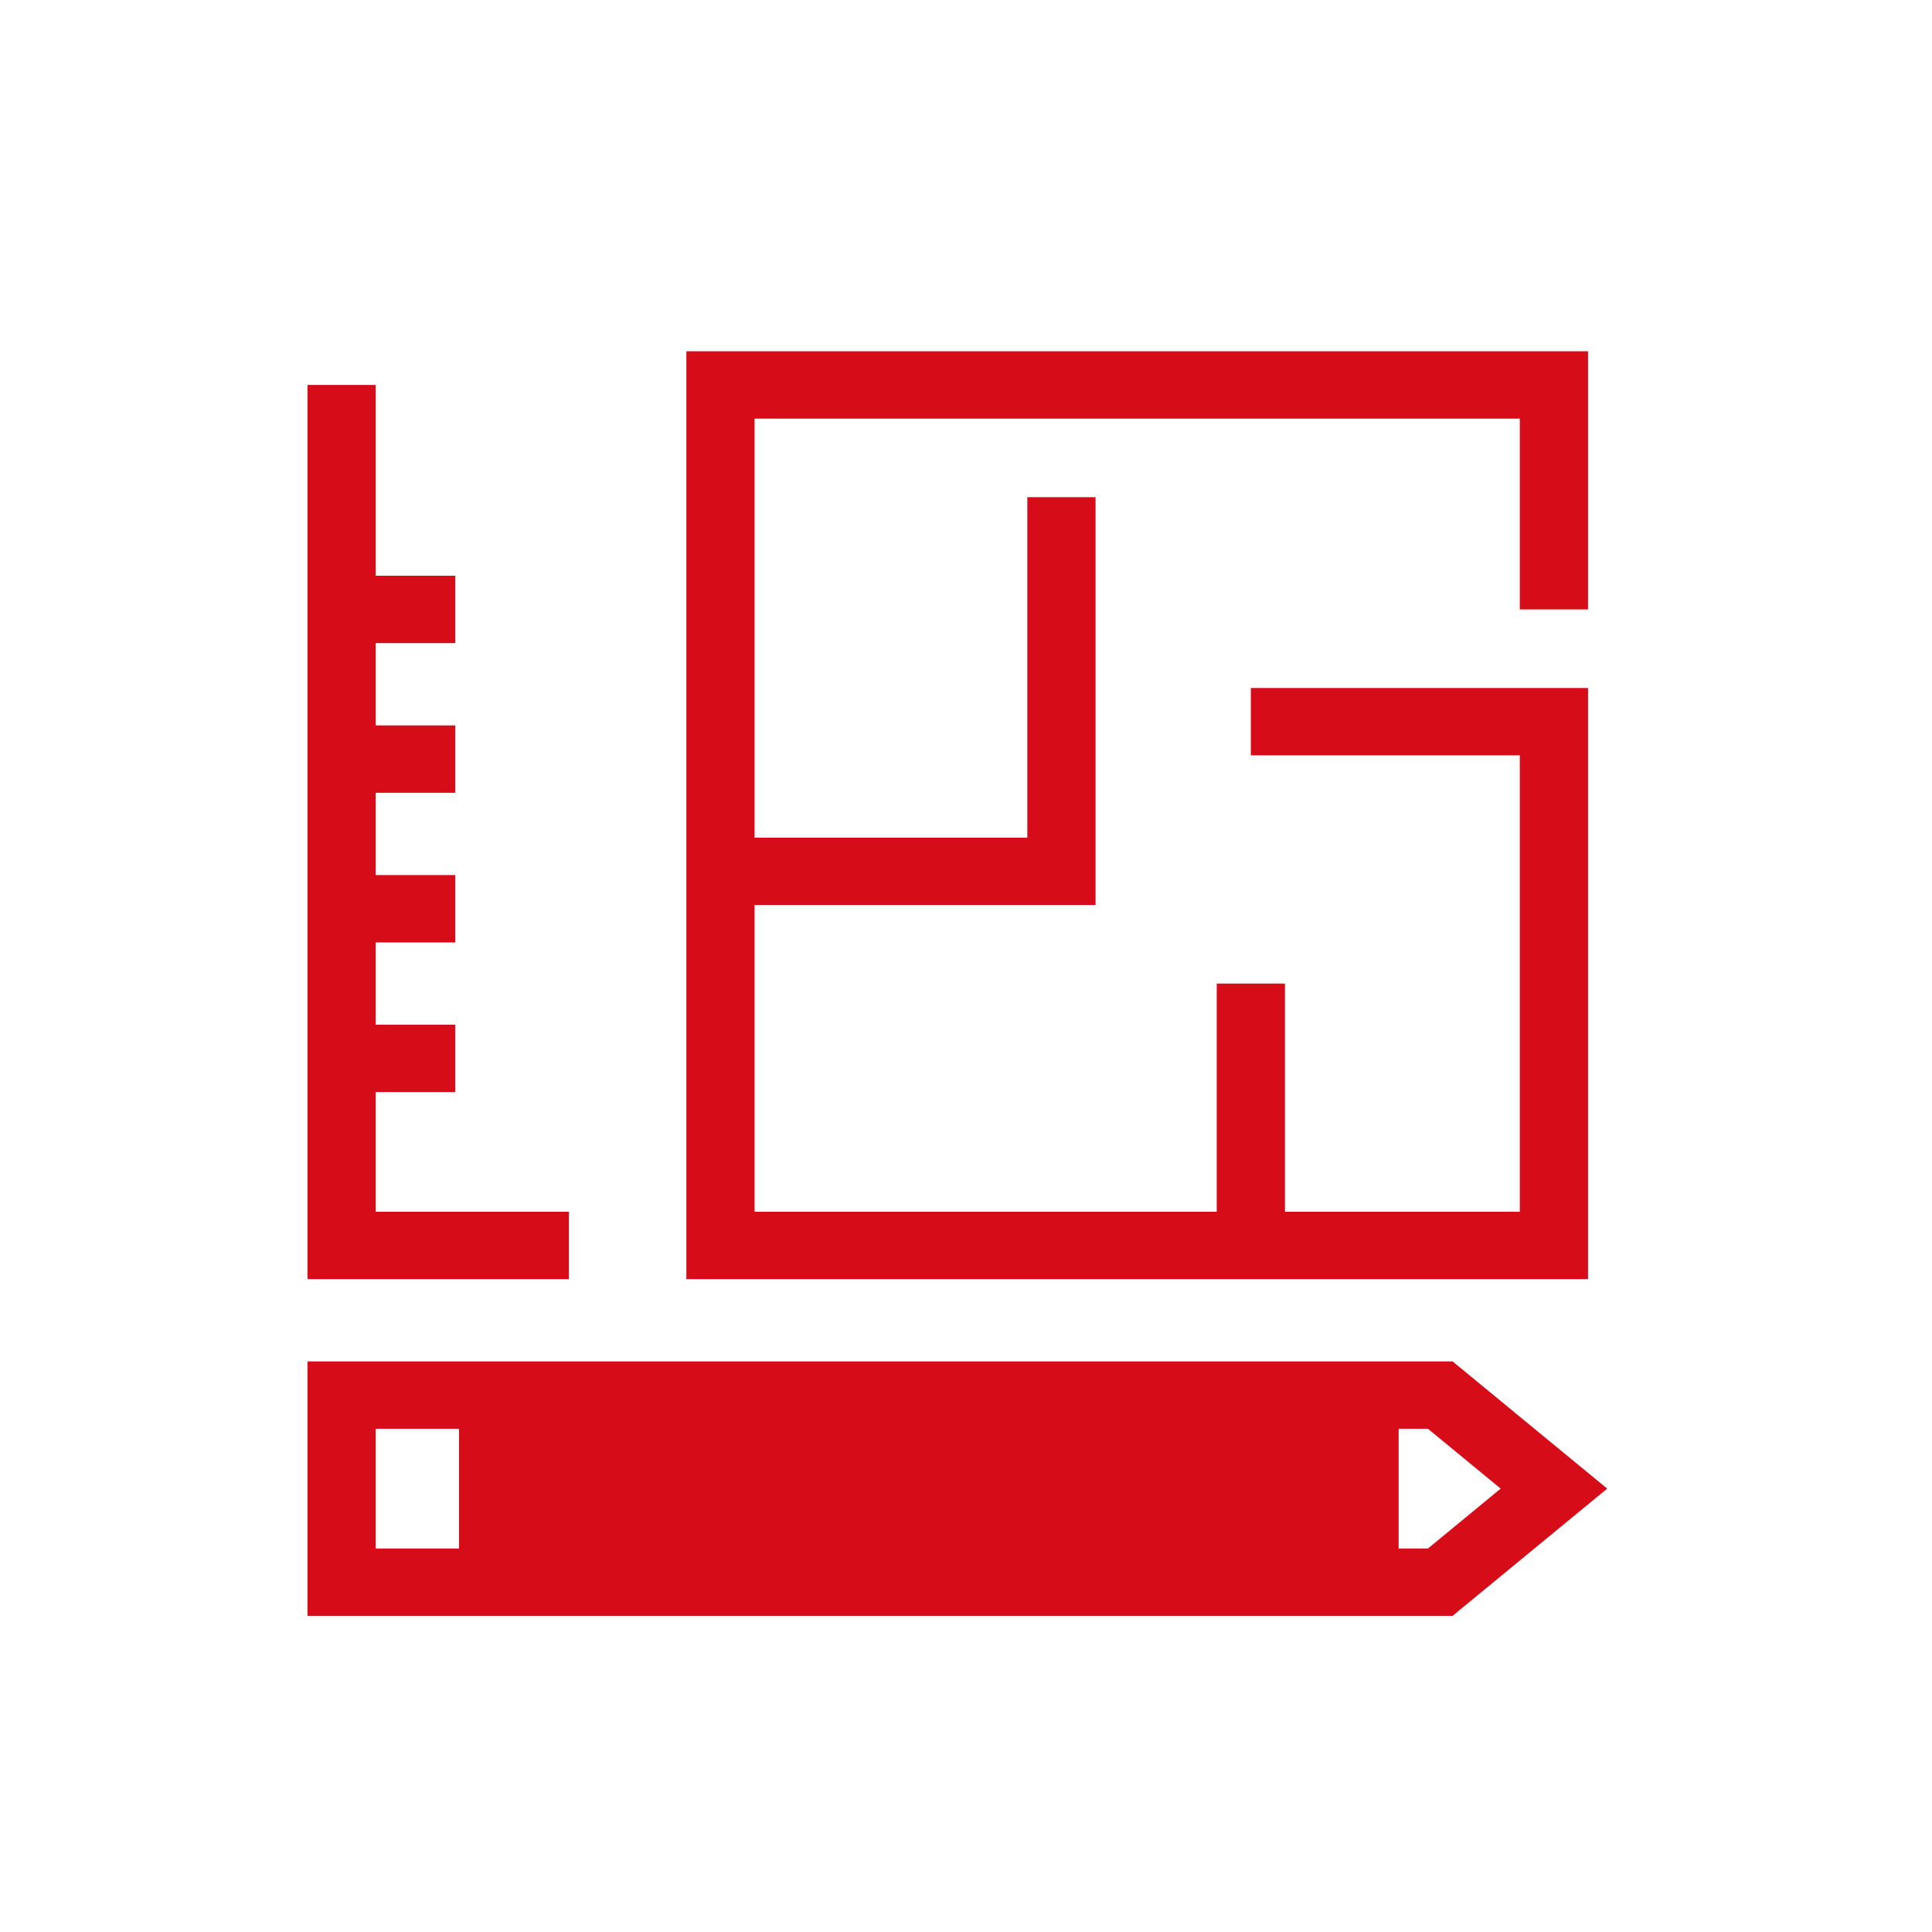 <svg width="55" height="55" viewBox="0 0 55 55" fill="none" xmlns="http://www.w3.org/2000/svg">
<path d="M41.353 38.757L41.623 38.979L45.754 42.378L41.623 45.777L41.353 46H8.754V38.757H41.353ZM39.816 44.082H40.651L42.721 42.378L40.651 40.675H39.816V44.082ZM15.01 44.082H37.874V40.675H15.01V44.082ZM10.696 44.082H13.068V40.675H10.696V44.082ZM10.696 10.959V16.39H12.96V18.308H10.696V20.651H12.96V22.569H10.696V24.911H12.96V26.829H10.696V29.171H12.96V31.089H10.696V34.496H16.196V36.414H8.754V10.959H10.696ZM45.208 10V17.349H43.266V11.918H21.481V23.846H29.246V14.154H31.188V25.764H21.481V34.496H34.638V28H36.58V34.496H43.266V21.503H35.609V19.586H45.208V36.414H19.539V10H45.208Z" fill="#D70C19"/>
<path d="M14.039 39.716H38.845V45.041H14.039V39.716Z" fill="#D70C19"/>
</svg>
